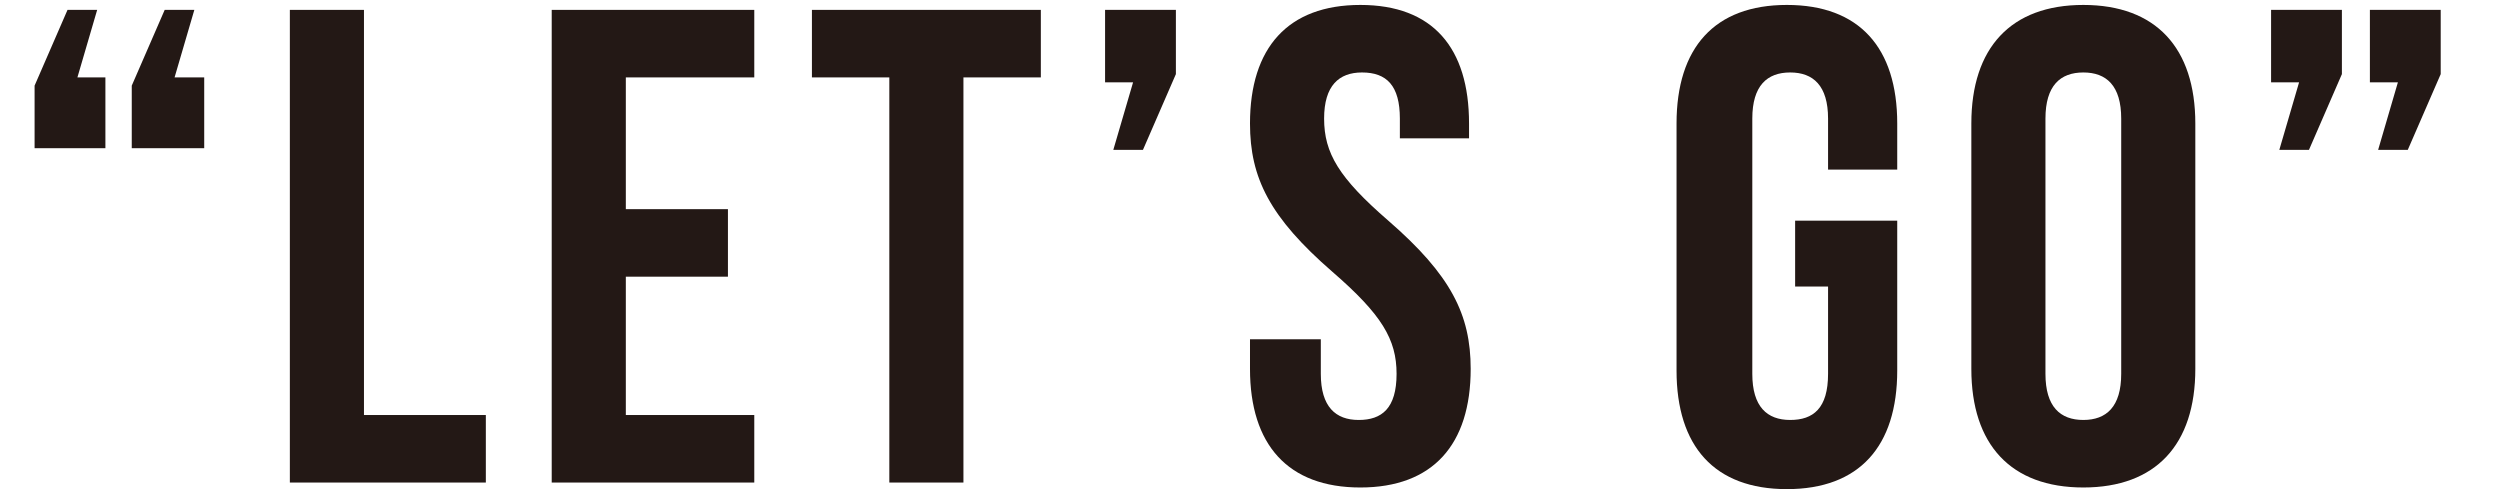 <?xml version="1.0" encoding="utf-8"?>
<!-- Generator: Adobe Illustrator 26.0.3, SVG Export Plug-In . SVG Version: 6.00 Build 0)  -->
<svg version="1.1" id="レイヤー_1" xmlns="http://www.w3.org/2000/svg" xmlns:xlink="http://www.w3.org/1999/xlink" x="0px"
	 y="0px" viewBox="0 0 151.8 29.7" style="enable-background:new 0 0 151.8 29.7;" xml:space="preserve">
<style type="text/css">
	.st0{enable-background:new    ;}
	.st1{fill:#231815;}
</style>
<g class="st0">
	<path class="st1" d="M6.4,4.7V9H2.1V5.2l2-4.6h1.8L4.7,4.7H6.4z M12.4,4.7V9H8V5.2l2-4.6h1.8l-1.2,4.1H12.4z"/>
	<path class="st1" d="M17.6,0.6h4.5v24.6h7.4v4.1H17.6V0.6z"/>
	<path class="st1" d="M38,12.7h6.2v4.1H38v8.4h7.8v4.1H33.5V0.6h12.3v4.1H38V12.7z"/>
	<path class="st1" d="M49.3,0.6h13.9v4.1h-4.7v24.6H54V4.7h-4.7V0.6z"/>
	<path class="st1" d="M67.1,5V0.6h4.3v3.9l-2,4.6h-1.8L68.8,5C68.8,5,67.1,5,67.1,5z"/>
	<path class="st1" d="M82.6,0.3c4.4,0,6.6,2.6,6.6,7.2v0.9H85V7.2c0-2-0.8-2.8-2.3-2.8c-1.4,0-2.3,0.8-2.3,2.8
		c0,2.1,0.9,3.6,3.9,6.2c3.8,3.3,5,5.7,5,9c0,4.6-2.3,7.2-6.7,7.2s-6.7-2.6-6.7-7.2v-1.8h4.3v2.1c0,2,0.9,2.8,2.3,2.8
		s2.3-0.7,2.3-2.8s-0.9-3.6-3.9-6.2c-3.8-3.3-5-5.7-5-9C75.9,2.9,78.2,0.3,82.6,0.3z"/>
	<path class="st1" d="M108.9,13.4h6.3v9.1c0,4.6-2.3,7.2-6.7,7.2s-6.7-2.6-6.7-7.2v-15c0-4.6,2.3-7.2,6.7-7.2s6.7,2.6,6.7,7.2v2.8
		H111V7.2c0-2-0.9-2.8-2.3-2.8c-1.4,0-2.3,0.8-2.3,2.8v15.5c0,2,0.9,2.8,2.3,2.8c1.4,0,2.3-0.7,2.3-2.8v-5.3h-2v-4H108.9z"/>
	<path class="st1" d="M119.7,7.5c0-4.6,2.4-7.2,6.8-7.2c4.4,0,6.8,2.6,6.8,7.2v14.9c0,4.6-2.4,7.2-6.8,7.2c-4.4,0-6.8-2.6-6.8-7.2
		V7.5z M124.2,22.7c0,2,0.9,2.8,2.3,2.8c1.4,0,2.3-0.8,2.3-2.8V7.2c0-2-0.9-2.8-2.3-2.8c-1.4,0-2.3,0.8-2.3,2.8V22.7z"/>
	<path class="st1" d="M137.9,5V0.6h4.3v3.9l-2,4.6h-1.8l1.2-4.1C139.6,5,137.9,5,137.9,5z M143.9,5V0.6h4.3v3.9l-2,4.6h-1.8l1.2-4.1
		C145.6,5,143.9,5,143.9,5z"/>
</g>
</svg>

